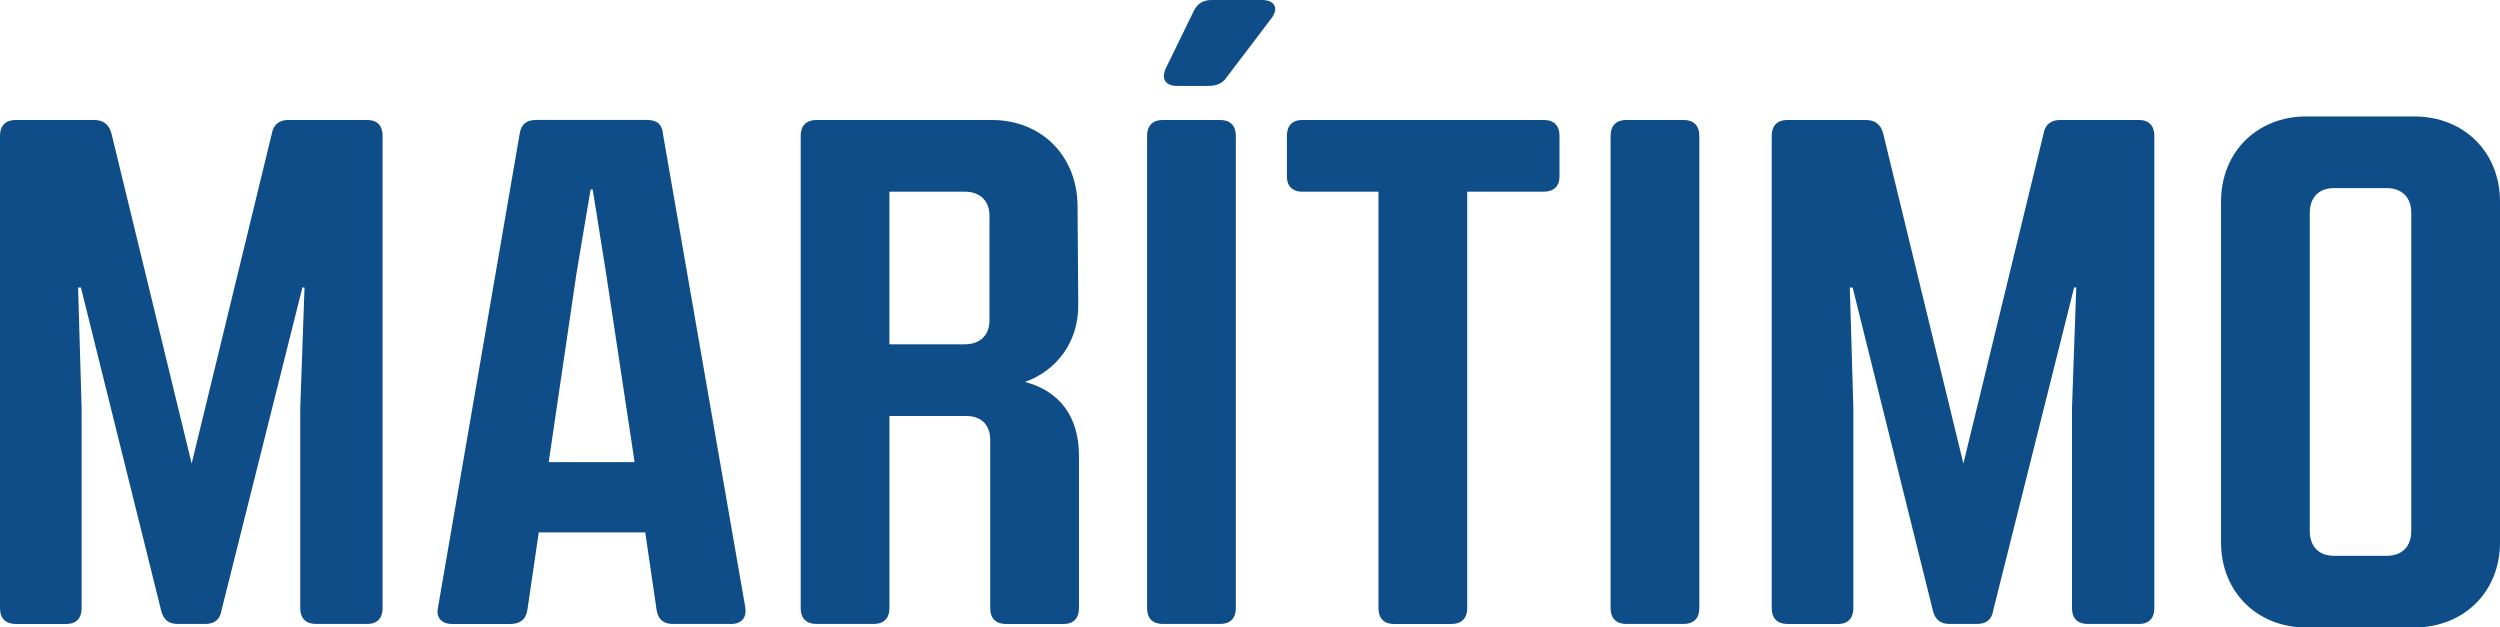 <!-- Generator: Adobe Illustrator 21.0.2, SVG Export Plug-In  -->
<svg version="1.1"
	 xmlns="http://www.w3.org/2000/svg" xmlns:xlink="http://www.w3.org/1999/xlink" xmlns:a="http://ns.adobe.com/AdobeSVGViewerExtensions/3.0/"
	 x="0px" y="0px" width="98.614px" height="24.752px" viewBox="0 0 98.614 24.752"
	 style="enable-background:new 0 0 98.614 24.752;" xml:space="preserve">
<style type="text/css">
	.st0{fill:#0E4D87;}
</style>
<defs>
</defs>
<g>
	<path class="st0" d="M0,23.996V5.349c0-0.393,0.224-0.616,0.616-0.616h3.108c0.364,0,0.588,0.196,0.672,0.532l3.164,13.02
		l3.164-13.02c0.056-0.336,0.28-0.532,0.644-0.532h3.136c0.364,0,0.588,0.224,0.588,0.616v18.647c0,0.393-0.224,0.616-0.588,0.616
		h-2.044c-0.392,0-0.616-0.224-0.616-0.616v-7.896l0.168-4.76h-0.084L8.736,24.08c-0.056,0.364-0.28,0.532-0.644,0.532H7
		c-0.336,0-0.56-0.168-0.644-0.532L3.192,11.341H3.08l0.14,4.76v7.896c0,0.393-0.224,0.616-0.588,0.616H0.616
		C0.224,24.612,0,24.389,0,23.996z"/>
	<path class="st0" d="M28.839,24.612h-2.296c-0.364,0-0.588-0.168-0.644-0.56L25.452,21h-4.2l-0.448,3.053
		c-0.056,0.392-0.308,0.56-0.672,0.56h-2.296c-0.42,0-0.644-0.252-0.56-0.644l3.22-18.677c0.056-0.392,0.28-0.56,0.644-0.56h4.396
		c0.364,0,0.588,0.168,0.616,0.56l3.248,18.677C29.456,24.36,29.259,24.612,28.839,24.612z M25.032,18.229l-1.12-7.42l-0.532-3.332
		h-0.084l-0.56,3.332l-1.092,7.42H25.032z"/>
	<path class="st0" d="M42.56,17.977v6.02c0,0.393-0.224,0.616-0.588,0.616h-2.296c-0.392,0-0.616-0.224-0.616-0.616V17.36
		c0-0.588-0.336-0.952-0.952-0.952h-3.024v7.588c0,0.393-0.224,0.616-0.616,0.616H32.2c-0.392,0-0.616-0.224-0.616-0.616V5.349
		c0-0.393,0.224-0.616,0.616-0.616h6.916c1.96,0,3.36,1.4,3.388,3.36l0.028,3.892c0.028,1.484-0.84,2.632-2.1,3.08
		C41.804,15.429,42.56,16.437,42.56,17.977z M35.083,7.561v6.02h2.968c0.616,0,0.98-0.363,0.98-0.952V8.513
		c0-0.588-0.364-0.952-0.98-0.952H35.083z"/>
	<path class="st0" d="M45.248,23.996V5.349c0-0.393,0.224-0.616,0.616-0.616h2.268c0.392,0,0.616,0.224,0.616,0.616v18.647
		c0,0.393-0.224,0.616-0.616,0.616h-2.268C45.471,24.612,45.248,24.389,45.248,23.996z M46.003,2.66l1.092-2.239
		C47.235,0.141,47.459,0,47.795,0h1.988c0.504,0,0.672,0.336,0.364,0.729l-1.764,2.324c-0.168,0.252-0.42,0.336-0.728,0.336h-1.232
		C45.975,3.389,45.779,3.108,46.003,2.66z"/>
	<path class="st0" d="M61.515,5.349v1.624c0,0.363-0.224,0.588-0.616,0.588h-3.024v16.436c0,0.393-0.224,0.616-0.616,0.616h-2.296
		c-0.364,0-0.588-0.224-0.588-0.616V7.561h-3.024c-0.364,0-0.588-0.225-0.588-0.588V5.349c0-0.393,0.224-0.616,0.588-0.616h9.548
		C61.291,4.732,61.515,4.956,61.515,5.349z"/>
	<path class="st0" d="M63.531,23.996V5.349c0-0.393,0.224-0.616,0.616-0.616h2.268c0.392,0,0.616,0.224,0.616,0.616v18.647
		c0,0.393-0.224,0.616-0.616,0.616h-2.268C63.755,24.612,63.531,24.389,63.531,23.996z"/>
	<path class="st0" d="M69.887,23.996V5.349c0-0.393,0.224-0.616,0.616-0.616h3.108c0.364,0,0.588,0.196,0.672,0.532l3.164,13.02
		l3.164-13.02c0.056-0.336,0.28-0.532,0.644-0.532h3.136c0.364,0,0.588,0.224,0.588,0.616v18.647c0,0.393-0.224,0.616-0.588,0.616
		h-2.044c-0.392,0-0.616-0.224-0.616-0.616v-7.896l0.168-4.76h-0.084L78.623,24.08c-0.056,0.364-0.28,0.532-0.644,0.532h-1.092
		c-0.336,0-0.56-0.168-0.644-0.532l-3.164-12.739h-0.112l0.14,4.76v7.896c0,0.393-0.224,0.616-0.588,0.616h-2.016
		C70.11,24.612,69.887,24.389,69.887,23.996z"/>
	<path class="st0" d="M87.61,21.393V7.952c0-1.96,1.428-3.359,3.36-3.359h4.256c1.96,0,3.388,1.399,3.388,3.359v13.44
		c0,1.96-1.428,3.359-3.388,3.359H90.97C89.038,24.752,87.61,23.353,87.61,21.393z M94.134,21.925c0.616,0,0.98-0.364,0.98-0.98V8.4
		c0-0.616-0.364-0.98-0.98-0.98h-2.072c-0.588,0-0.952,0.364-0.952,0.98v12.544c0,0.616,0.364,0.98,0.952,0.98H94.134z"/>
</g>
</svg>